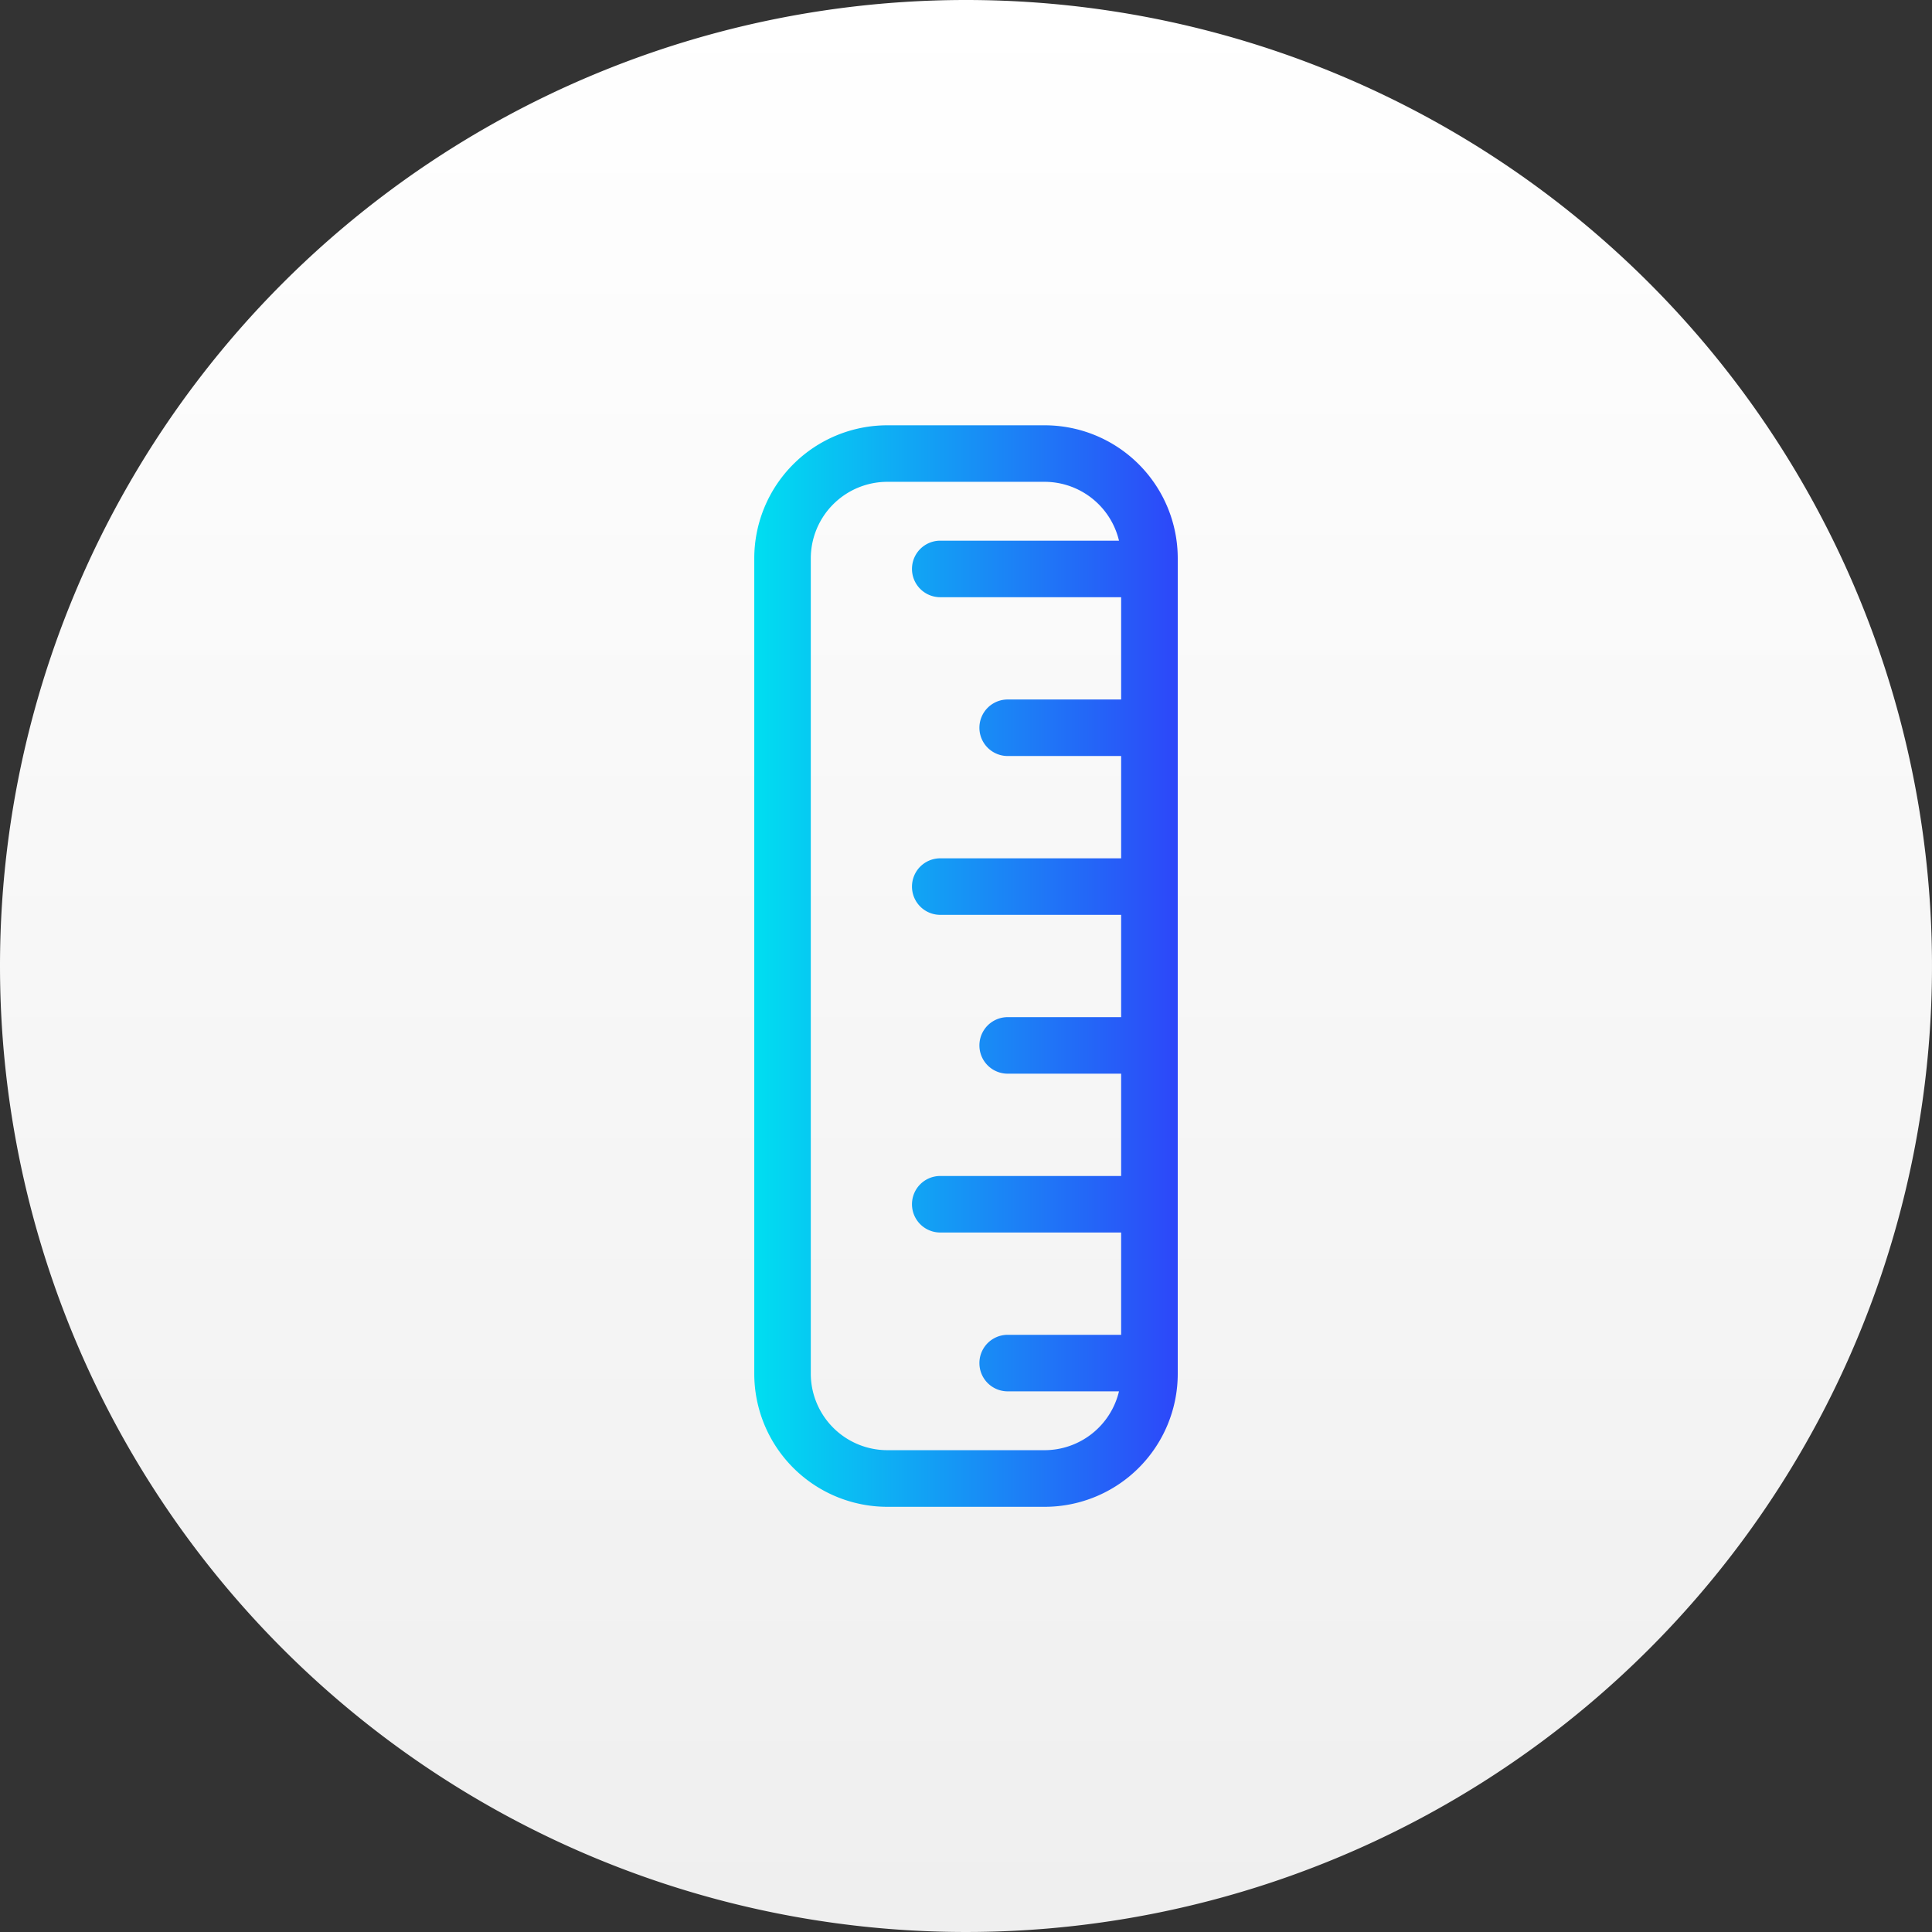 <svg xmlns="http://www.w3.org/2000/svg" xmlns:xlink="http://www.w3.org/1999/xlink" width="90" height="90" viewBox="0 0 90 90">
  <rect x="0" y="0" width="90" height="90" fill="#333333" stroke="none"/>
  <defs>
    <linearGradient id="linear-gradient" x1="0.5" x2="0.5" y2="1.548" gradientUnits="objectBoundingBox">
      <stop offset="0" stop-color="#fff"/>
      <stop offset="1" stop-color="#e6e6e6"/>
    </linearGradient>
    <linearGradient id="linear-gradient-2" y1="0.5" x2="1" y2="0.5" gradientUnits="objectBoundingBox">
      <stop offset="0" stop-color="#00def1"/>
      <stop offset="1" stop-color="#2d47f9"/>
    </linearGradient>
  </defs>
  <g id="Group_2331" data-name="Group 2331" transform="translate(-139 -439)">
    <path id="Path_29301" data-name="Path 29301" d="M45,0A45,45,0,1,1,0,45,45,45,0,0,1,45,0Z" transform="translate(139 439)" fill="url(#linear-gradient)"/>
    <path id="Path_29512" data-name="Path 29512" d="M238.894,887.644h-7.327a6.2,6.2,0,0,0-6.2,6.2v37.981a6.2,6.2,0,0,0,6.2,6.2h7.327a6.2,6.2,0,0,0,6.2-6.2V893.841A6.2,6.2,0,0,0,238.894,887.644Zm0,47.743h-7.327A3.569,3.569,0,0,1,228,931.823V893.841a3.569,3.569,0,0,1,3.565-3.564h7.327a3.568,3.568,0,0,1,3.465,2.742h-8.327a1.316,1.316,0,0,0,0,2.633h8.427v4.765h-5.286a1.316,1.316,0,0,0,0,2.633h5.286v4.766h-8.427a1.316,1.316,0,0,0,0,2.633h8.427v4.766h-5.286a1.316,1.316,0,0,0,0,2.633h5.286v4.766h-8.427a1.316,1.316,0,1,0,0,2.633h8.427v4.766h-5.286a1.316,1.316,0,0,0,0,2.633h5.186A3.568,3.568,0,0,1,238.894,935.387Z" transform="translate(-51.23 -428.832)" fill="url(#linear-gradient-2)"/>
  </g>
</svg>
